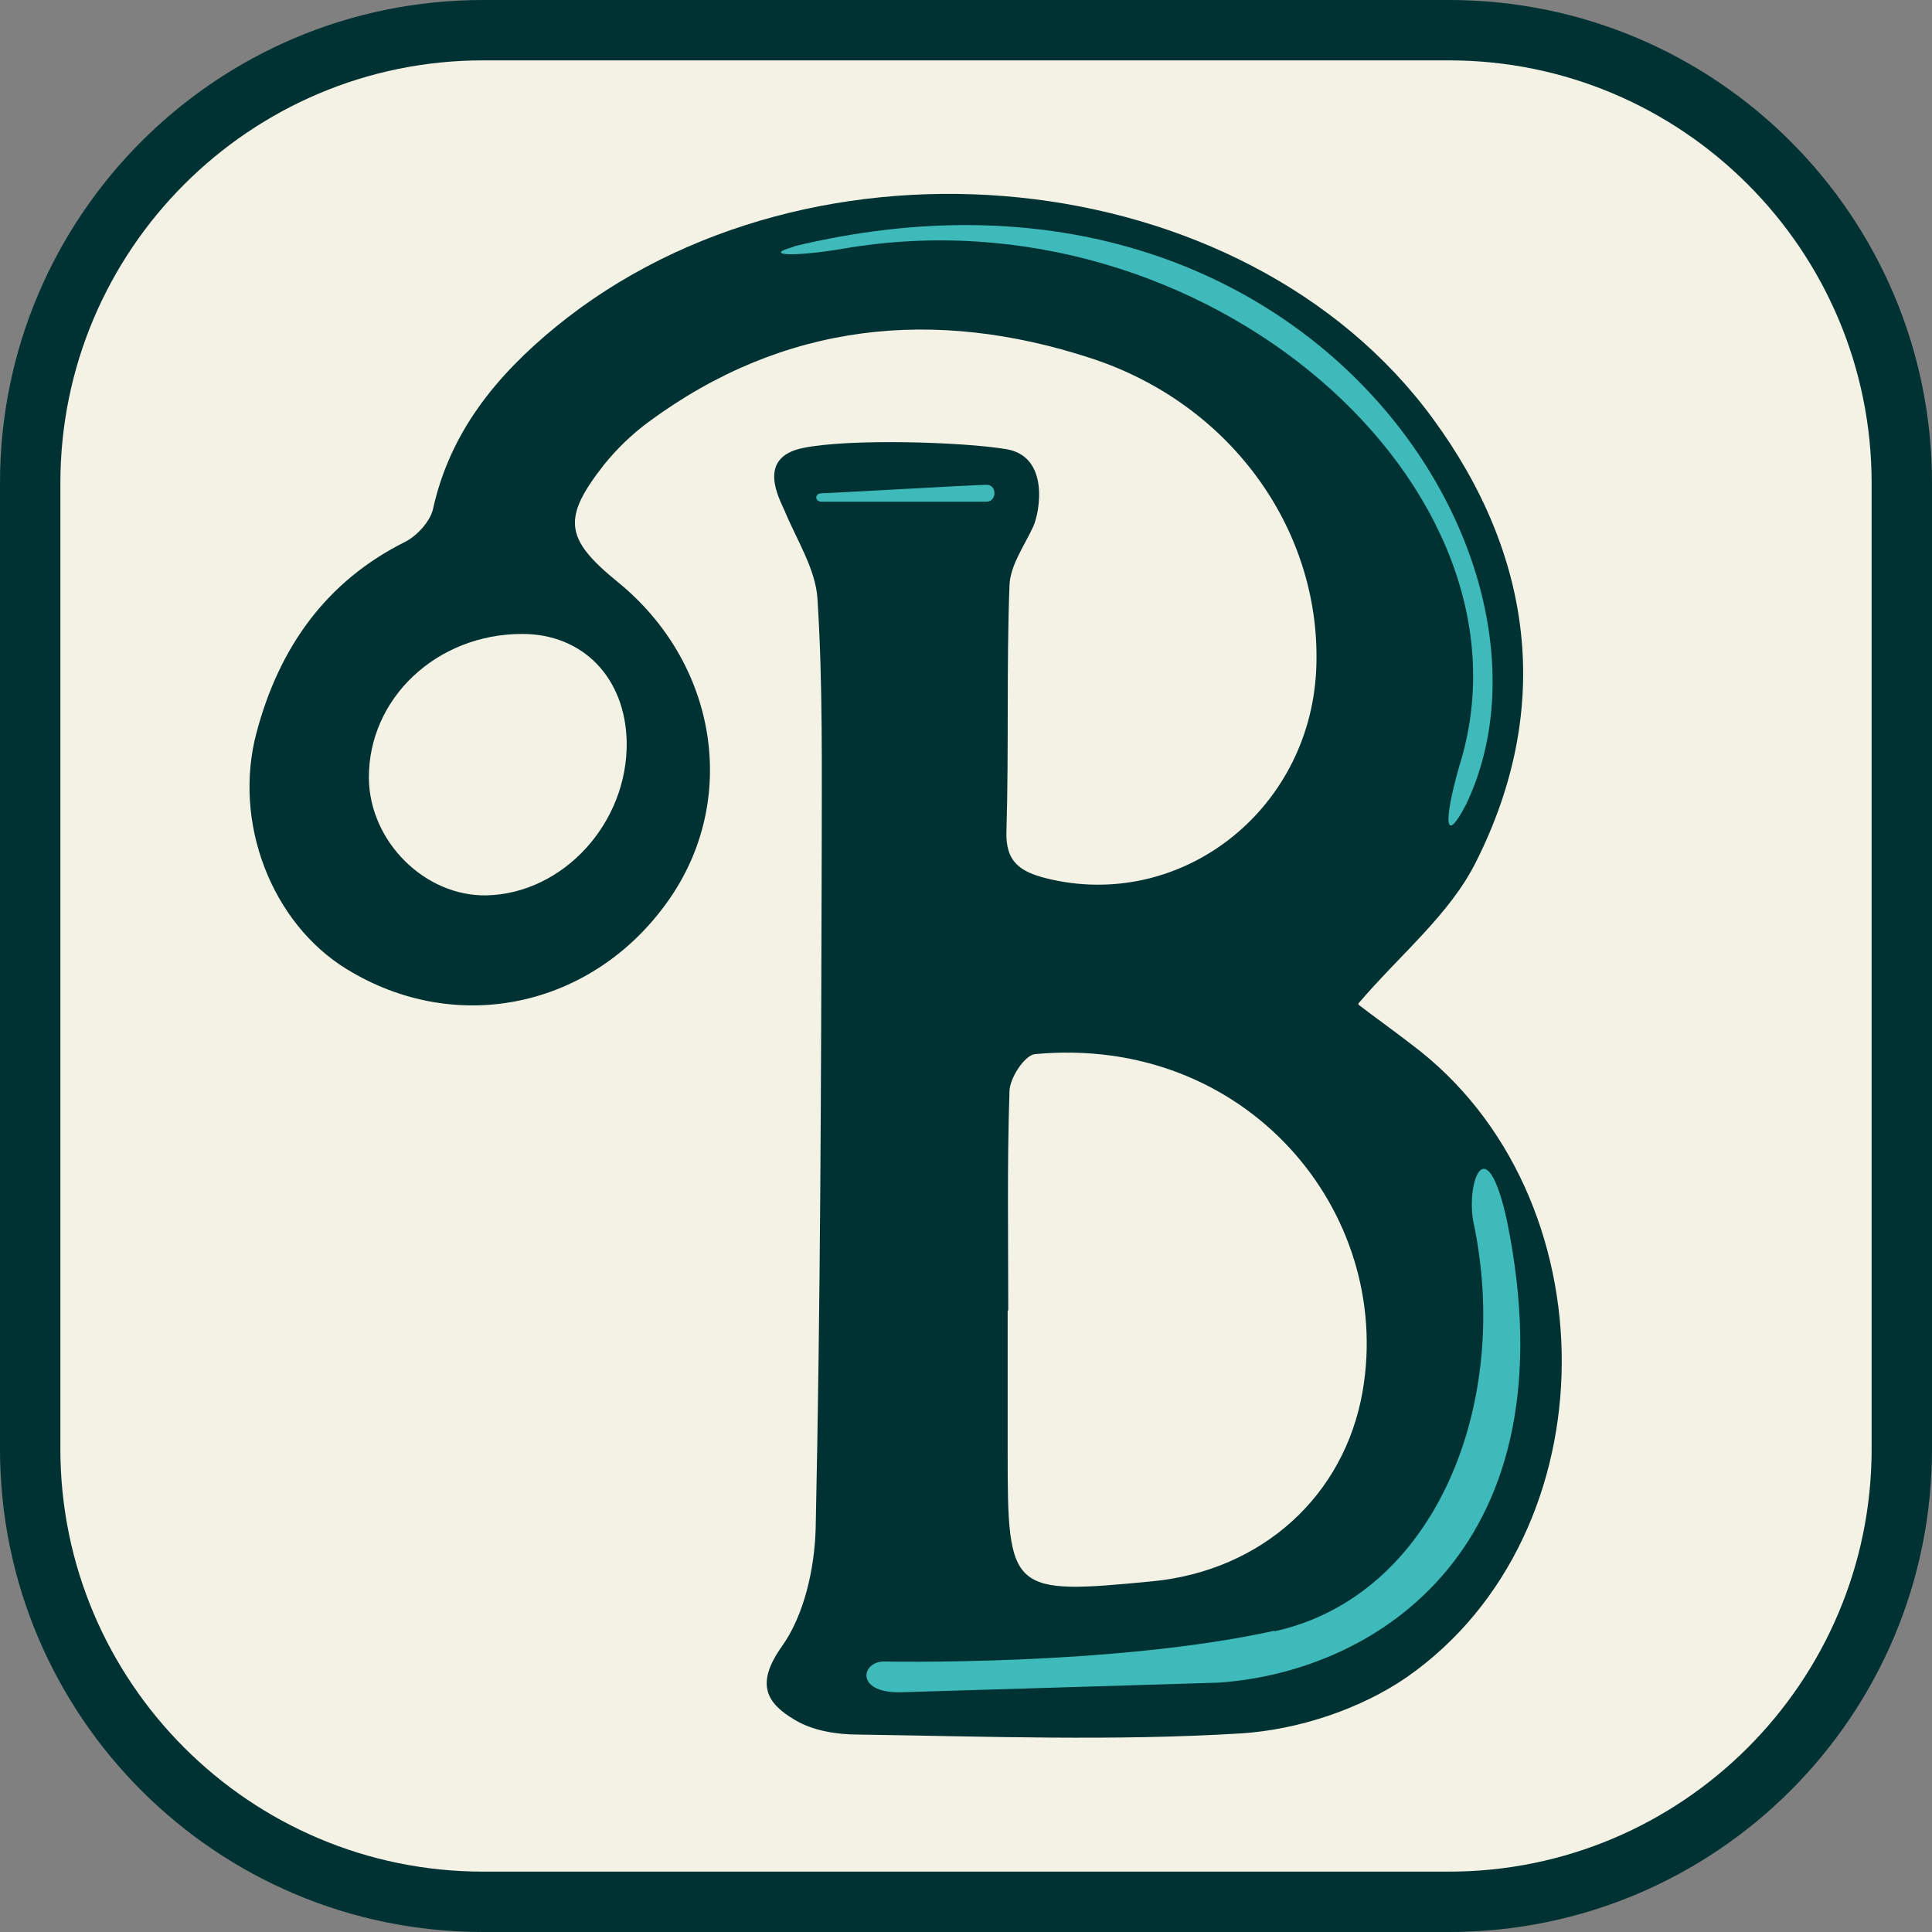 <svg viewBox="0 0 32 32" xmlns="http://www.w3.org/2000/svg" data-sanitized-data-name="Layer 1" data-name="Layer 1" id="Layer_1">
  <rect x="0" y="0" width="32" height="32" fill="#808080" stroke="none"/>
  <defs>
    <style>
      .cls-1 {
        fill: #3ebaba;
      }

      .cls-1, .cls-2, .cls-3 {
        stroke-width: 0px;
      }

      .cls-2 {
        fill: #f4f2e4;
      }

      .cls-3 {
        fill: #003233;
      }
    </style>
  </defs>
  <g>
    <rect ry="7.5" rx="7.5" height="31" width="31" y=".5" x=".5" class="cls-2"></rect>
    <path d="M24,1c3.86,0,7,3.14,7,7v16c0,3.86-3.14,7-7,7H8c-3.86,0-7-3.14-7-7V8c0-3.86,3.14-7,7-7h16M24,0H8C3.58,0,0,3.58,0,8v16c0,4.42,3.58,8,8,8h16c4.42,0,8-3.58,8-8V8c0-4.42-3.58-8-8-8h0Z" class="cls-3"></path>
  </g>
  <g>
    <path d="M22.5,16.64c.26.2.57.42.88.66,3.33,2.49,3.33,8.1-.08,10.48-.77.53-1.8.87-2.74.93-2.11.13-4.23.05-6.34.02-.35,0-.75-.06-1.05-.24-.48-.28-.66-.6-.22-1.22.37-.52.54-1.28.56-1.95.08-3.72.09-7.45.1-11.17,0-1.41.02-2.82-.07-4.23-.03-.49-.34-.97-.54-1.45-.09-.21-.48-.89.3-1.05s2.66-.1,3.37.02.56,1.03.44,1.29c-.15.32-.38.64-.39.97-.05,1.35-.01,2.71-.05,4.06-.02.52.23.68.67.79,2.2.54,4.34-1.1,4.46-3.44.11-2.27-1.37-4.41-3.74-5.18-2.58-.84-5.07-.6-7.32,1.06-.27.2-.52.44-.73.7-.7.89-.66,1.23.21,1.94,1.67,1.35,2.03,3.63.84,5.3-1.25,1.76-3.5,2.24-5.32,1.12-1.24-.76-1.89-2.43-1.49-3.92.37-1.39,1.14-2.5,2.47-3.16.19-.1.4-.33.45-.53.28-1.28,1.05-2.22,2.04-3.03,4.24-3.46,11.39-2.75,14.52,1.52,1.66,2.26,2,4.79.72,7.34-.43.87-1.26,1.54-1.95,2.35ZM16.69,21.7h0c0,.79,0,1.57,0,2.36,0,2.32.04,2.36,2.41,2.13,1.8-.18,3.17-1.41,3.47-3.15.51-2.97-1.93-5.91-5.43-5.58-.17.02-.42.4-.42.62-.04,1.21-.02,2.42-.02,3.63ZM10.38,12.29c-.02-1.06-.72-1.79-1.73-1.79-1.42,0-2.55,1.07-2.54,2.39.01,1.05.93,1.96,1.95,1.94,1.27-.03,2.34-1.2,2.32-2.54Z" class="cls-3"></path>
    <path d="M16.34,8.03c.18,0,.17.28,0,.28h-2.73c-.12,0-.12-.14,0-.14s2.55-.14,2.73-.14Z" class="cls-1"></path>
    <path d="M21.11,27.02c2.67-.59,3.94-3.79,3.29-6.8-.11-.66.22-1.55.56,0,1.1,5.38-2.13,7.47-4.78,7.65l-5.29.16c-.73,0-.62-.51-.25-.51,0,0,3.8.08,6.47-.51Z" class="cls-1"></path>
    <path d="M13.15,4.08c8.39-2.02,13.07,5.14,11.14,9.23-.37.72-.38.29-.12-.62,1.45-4.6-4.2-9.61-10.21-8.57-.83.14-1.33.11-.82-.03Z" class="cls-1"></path>
  </g>
</svg>